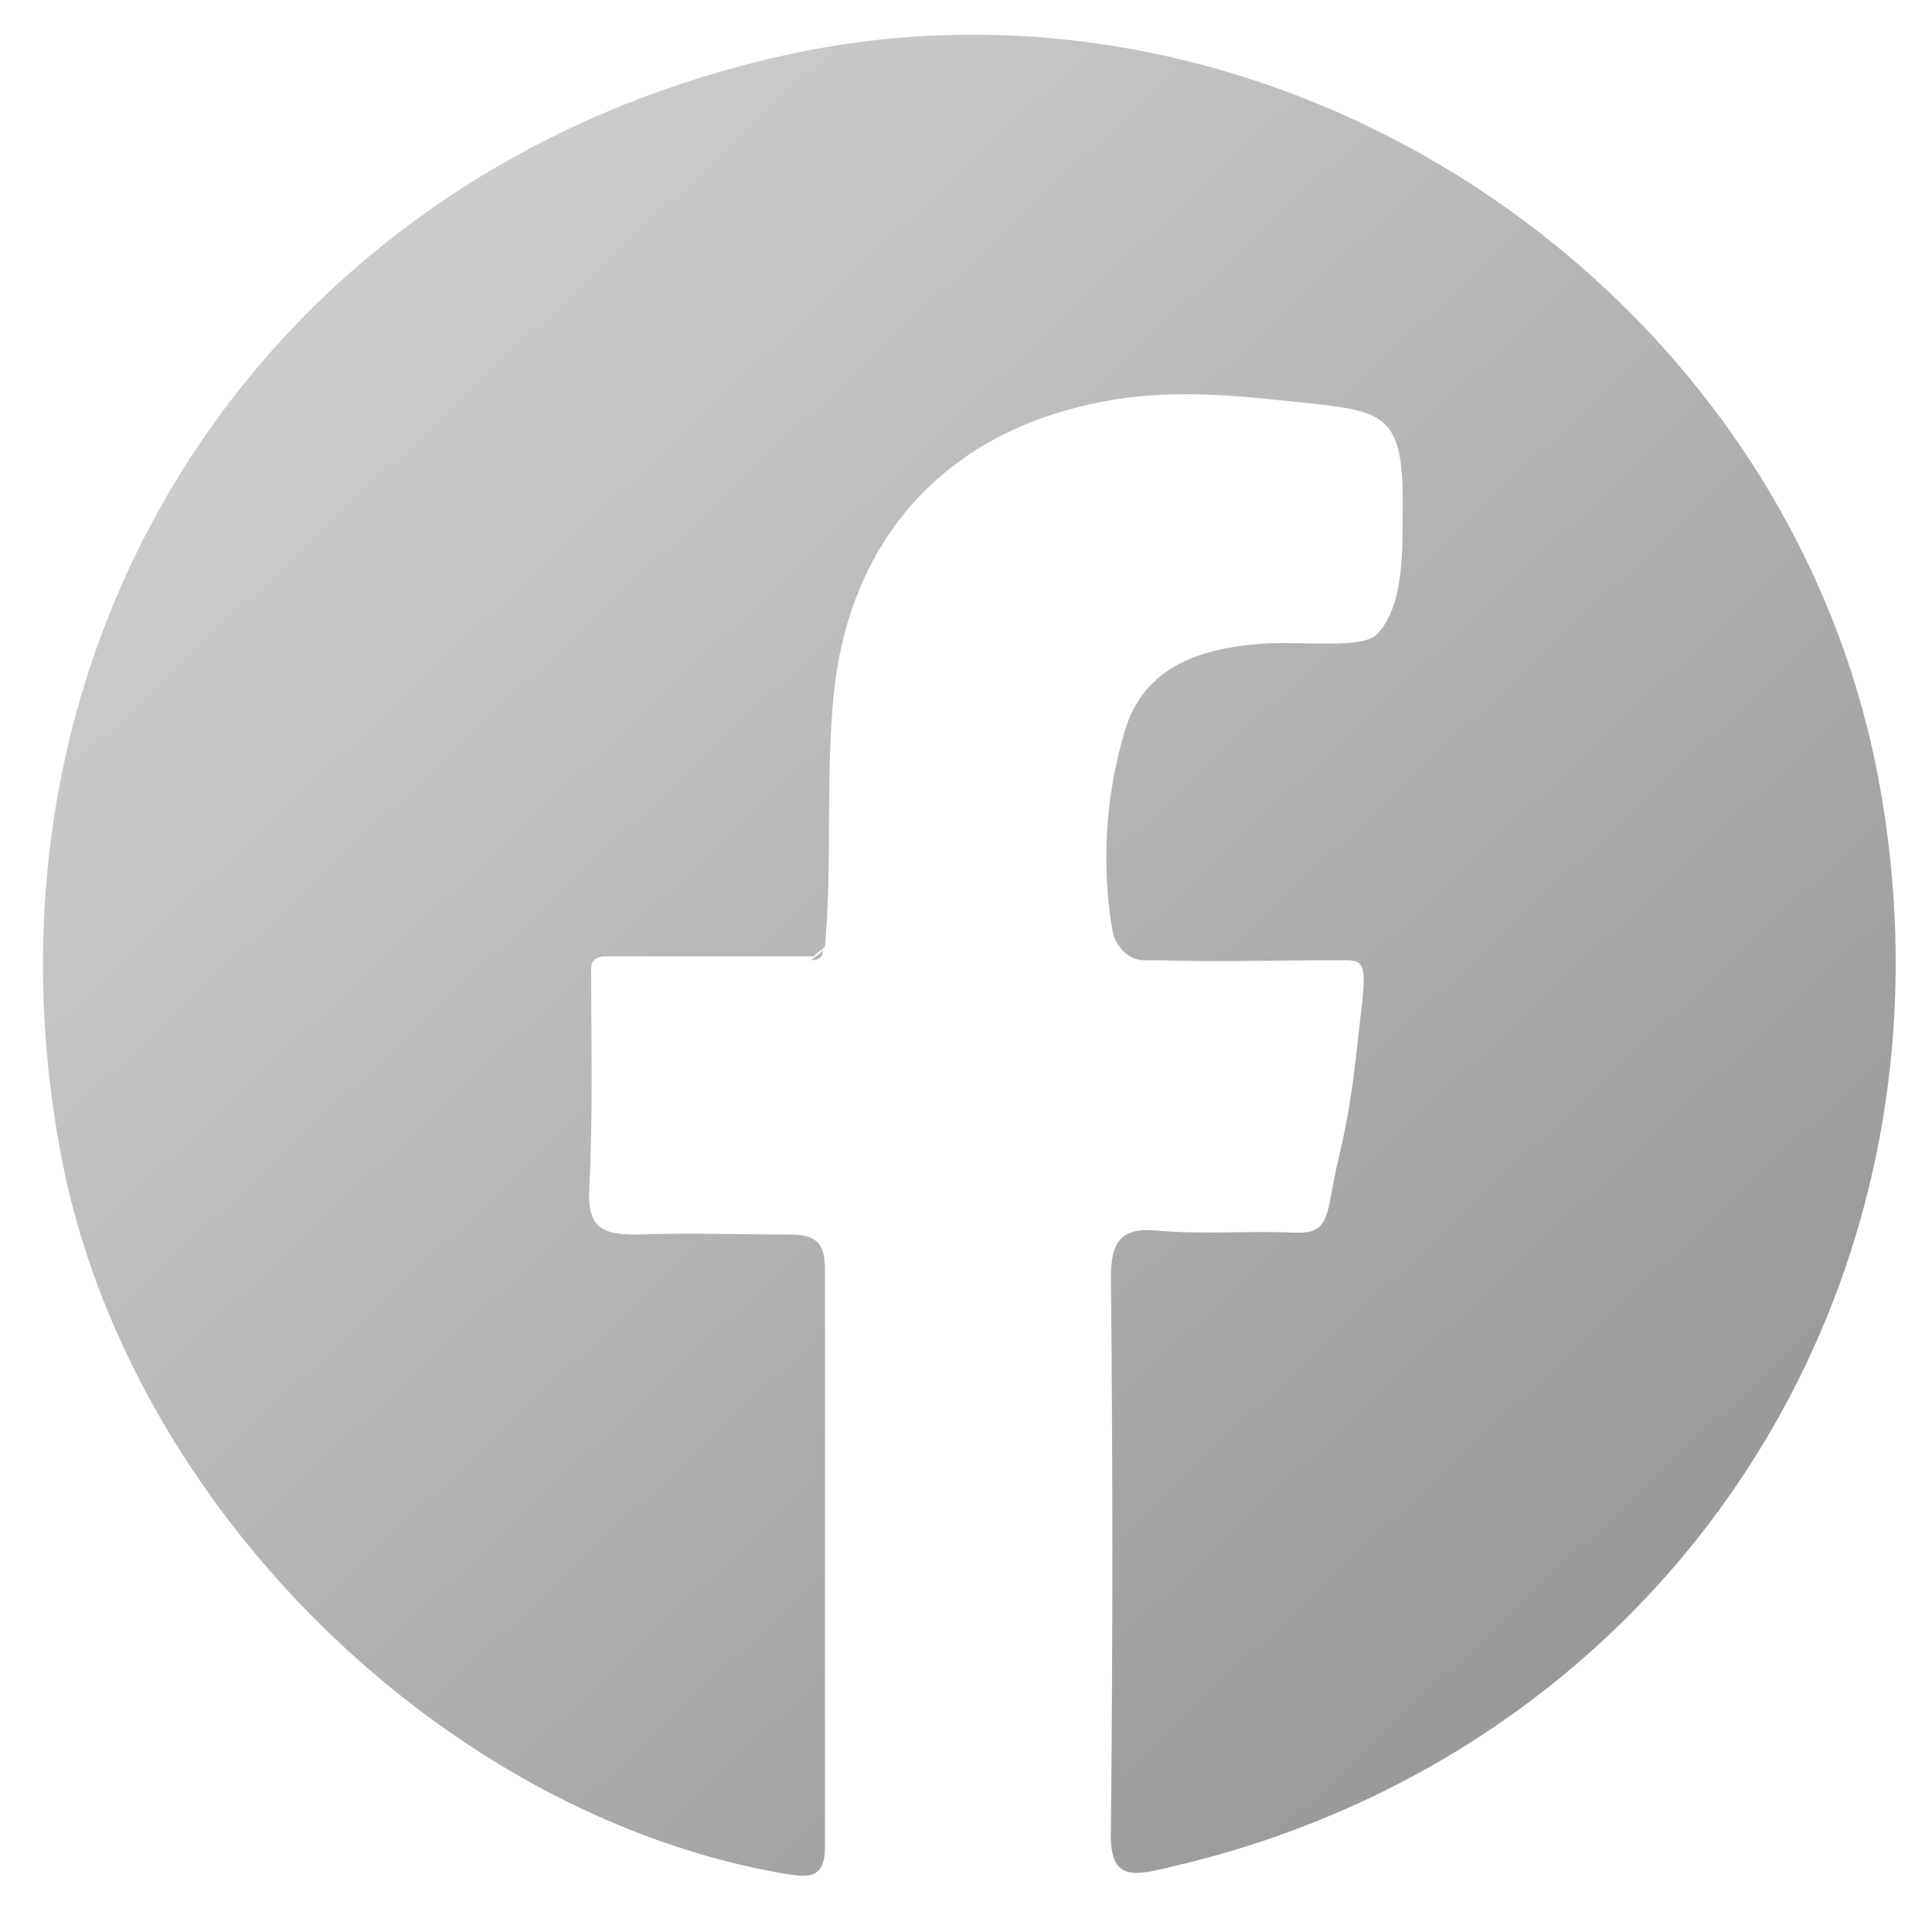<?xml version="1.0" encoding="utf-8"?>
<!-- Generator: Adobe Illustrator 26.2.1, SVG Export Plug-In . SVG Version: 6.00 Build 0)  -->
<svg version="1.1" xmlns="http://www.w3.org/2000/svg" xmlns:xlink="http://www.w3.org/1999/xlink" x="0px" y="0px"
	 viewBox="0 0 100 100" style="enable-background:new 0 0 100 100;" xml:space="preserve">
<style type="text/css">
	.st0{display:none;}
	.st1{display:inline;fill:#343A40;}
	.st2{fill:url(#SVGID_1_);}
	.st3{fill:url(#SVGID_00000070832790889422134070000003502533427783437982_);}
	.st4{fill:url(#SVGID_00000165953369432433678890000006335883391178214533_);}
	.st5{fill:url(#SVGID_00000059301497300390020040000002044363258402257590_);}
	.st6{fill:url(#SVGID_00000093167375471376380620000014876073328699005342_);}
	.st7{fill:url(#SVGID_00000018222771066003441020000000956057974298104253_);}
	.st8{fill:url(#SVGID_00000011031851179438969320000004800595824376798098_);}
	.st9{fill:url(#SVGID_00000114060158523169837490000016333174070515996331_);}
	.st10{fill:url(#SVGID_00000101801970440710772380000000121486833041460889_);}
	.st11{fill:url(#SVGID_00000093896873817486069270000003535096770999144880_);}
	.st12{fill:url(#SVGID_00000106846983028935008010000015319354630864461191_);}
	.st13{fill:url(#SVGID_00000098919527401182810650000014093360705214153858_);}
	.st14{fill:url(#SVGID_00000127018713147707691010000013790275893211423409_);}
	.st15{fill:url(#SVGID_00000083090218773075624730000015230261413276686770_);}
	.st16{fill:#212528;}
	.st17{fill:url(#SVGID_00000109746806925280241820000002839350957013466020_);}
	.st18{fill:url(#SVGID_00000098214310603008313860000012395877141326239643_);}
	.st19{fill:url(#SVGID_00000042725107802047254730000015795524185611873421_);}
	.st20{fill:url(#SVGID_00000030454070854598857060000014723539291417075093_);}
	.st21{fill:url(#SVGID_00000015332134435993534390000005463868668865181870_);}
	.st22{fill:url(#SVGID_00000093174041393683816100000006304487077733762223_);}
	.st23{fill:url(#SVGID_00000023968781057303364980000018098298686189294469_);}
	.st24{fill:url(#SVGID_00000126305391745000899690000012234749609066006442_);}
	.st25{fill:url(#SVGID_00000143609602824535720730000009297340800958520478_);}
	.st26{fill:url(#SVGID_00000062169497059543329930000017523959768850986175_);}
	.st27{fill:url(#SVGID_00000024688918612130274070000000969428892592947888_);}
	.st28{fill:url(#SVGID_00000020391828506353364020000018096321542602572733_);}
	.st29{fill:url(#SVGID_00000106858868926133068410000011143273478463219870_);}
	.st30{fill:url(#SVGID_00000031891227463202862060000014689755492244823194_);}
	.st31{fill:url(#SVGID_00000110437960033316613640000006162082027004702372_);}
	.st32{fill:url(#SVGID_00000139264800619562343660000009294909700086387098_);}
	.st33{fill:url(#SVGID_00000170269392473540767040000014752241297015229608_);}
	.st34{fill:url(#SVGID_00000008848642234546082490000003015005978495860647_);}
	.st35{fill:url(#SVGID_00000075146258838067555540000013814308213755635124_);}
	.st36{fill:url(#SVGID_00000161595997426076821660000008378242856786607033_);}
	.st37{fill:url(#SVGID_00000153681977358905087430000001741252072307588243_);}
	.st38{fill:url(#SVGID_00000095312363958077595800000003843496534265745327_);}
	.st39{fill:url(#SVGID_00000153706271514520741240000002526723026804751524_);}
	.st40{fill:url(#SVGID_00000102508900674917594060000007495417492714114968_);}
	.st41{fill:url(#SVGID_00000178191060802707013150000017335946440981779847_);}
	.st42{fill:url(#SVGID_00000144322768677743805840000005157632030948412546_);}
	.st43{fill:url(#SVGID_00000052795182429148565450000015033671685349108610_);}
	.st44{fill:url(#SVGID_00000041267730160321112970000016528696652650358945_);}
	.st45{fill:url(#SVGID_00000065787357818875254920000005394351557872371088_);}
	.st46{fill:url(#SVGID_00000045601636351769244030000008111722391879635849_);}
	.st47{fill:url(#SVGID_00000005947404840225654120000018009427589230776709_);}
	.st48{fill:url(#SVGID_00000111149664661149290950000001812723395427898247_);}
	.st49{fill:url(#SVGID_00000032623108237683387750000011361032380234117273_);}
	.st50{fill:url(#SVGID_00000182507643201793784300000008484134618236673718_);}
	.st51{fill:url(#SVGID_00000179645236094865091440000007995131577030858887_);}
	.st52{fill:url(#SVGID_00000029034886709041069280000005305523146846728875_);}
	.st53{fill:url(#SVGID_00000114033165946915959250000007040648259859483800_);}
	.st54{fill:url(#SVGID_00000052817648914382613640000004272009861143698577_);}
	.st55{fill:url(#SVGID_00000115475320485241592170000004696261713625825699_);}
	.st56{fill:url(#SVGID_00000106840752655395172970000007457382893621389709_);}
	.st57{fill:url(#SVGID_00000160169671998789611510000011360587648998293439_);}
	.st58{fill:url(#SVGID_00000115509102189400483090000009278601449920284291_);}
	.st59{fill:url(#SVGID_00000029036929252883057500000005076579068107779509_);}
	.st60{fill:url(#SVGID_00000150071806293320435360000016624139100502425481_);}
	.st61{fill:url(#SVGID_00000122711287698832559720000005086784146450712966_);}
	.st62{fill:url(#SVGID_00000005258447837637597640000009801367409654569871_);}
	.st63{fill:url(#SVGID_00000105401374518307260020000007283536963707642040_);}
	.st64{fill:url(#SVGID_00000128442977822591701830000011207031969116488885_);}
	.st65{fill:url(#SVGID_00000048460308884266891270000007974726074986358196_);}
	.st66{fill:url(#SVGID_00000012441192533772976980000000781824852286678708_);}
	.st67{fill:url(#SVGID_00000143604264295884576770000012836707103737053109_);}
	.st68{fill:url(#SVGID_00000152953158892266607950000013940582451127824286_);}
	.st69{fill:url(#SVGID_00000002354458666052385310000010176257402220630706_);}
	.st70{fill:url(#SVGID_00000072990372716557907750000011903828377503829139_);}
	.st71{fill:url(#SVGID_00000181804207878878887060000015880241923303828099_);}
	.st72{fill:url(#SVGID_00000044867529950618642920000011621126697603279270_);}
	.st73{fill:url(#SVGID_00000052827072569239850930000017226323739836358547_);}
	.st74{fill:url(#SVGID_00000037667814559499881260000016268560950159749549_);}
	.st75{fill:url(#SVGID_00000023273406426243748560000002434108400522084015_);}
	.st76{fill:url(#SVGID_00000029007939020274871800000011022788512336991877_);}
	.st77{fill:url(#SVGID_00000026134292488069798060000004919194871325705089_);}
	.st78{fill:url(#SVGID_00000172441290364870647990000001322747106707128764_);}
	.st79{fill:url(#SVGID_00000141432293473793308680000005516120082294277510_);}
	.st80{fill:url(#SVGID_00000145763975592497963870000016928980061812077218_);}
	.st81{fill:url(#SVGID_00000153696603032403160440000007791156096849390508_);}
	.st82{fill:url(#SVGID_00000008831318874211668930000011182729444928163741_);}
	.st83{fill:url(#SVGID_00000040557249397278817230000013953042893094029230_);}
	.st84{fill:url(#SVGID_00000150068541041081219150000003100193974415617935_);}
	.st85{fill:url(#SVGID_00000099627239291803371870000003940477323036959884_);}
	.st86{fill:url(#SVGID_00000061473259177617397250000006562716665027464622_);}
	.st87{fill:url(#SVGID_00000070093803577542597440000014769826264111690163_);}
	.st88{fill:url(#SVGID_00000142864540163129324280000012421442441387574162_);}
	.st89{fill:url(#SVGID_00000078019230048987761970000005787120262023385995_);}
</style>
<g id="BG" class="st0">
	<rect x="-3543.9" y="-49.6" class="st1" width="16266.7" height="9729.6"/>
</g>
<g id="Layer_1">
	<g>
		<linearGradient id="SVGID_1_" gradientUnits="userSpaceOnUse" x1="18.776" y1="16.496" x2="83.265" y2="84.917">
			<stop  offset="0" style="stop-color:#CCCCCB"/>
			<stop  offset="1" style="stop-color:#999999"/>
		</linearGradient>
		<path class="st2" d="M30.6,50.1c0,3.9,0.1,7.5-0.1,11.4c-0.1,2,0.6,2.4,2.4,2.4c2.7-0.1,5.3,0,8,0c1.4,0,1.8,0.5,1.8,1.8
			c0,10,0,19.9,0,29.9c0,1.6-0.8,1.6-2,1.4C23,94,6.7,78,3.2,60C-2,33,14,8.6,40.9,2.8C66.4-2.7,92.7,15,97.3,40.7
			c4.7,26.2-11.2,50.2-37,56c-2,0.5-2.9,0.4-2.8-2.1c0.1-9.5,0.1-19,0-28.5c0-1.8,0.5-2.6,2.4-2.4c2.4,0.2,4.7,0,7.1,0.1
			c2,0.1,1.6-1.1,2.3-3.9c0.6-2.5,0.8-4.4,1.1-7.1c0.4-3.2,0.2-3.1-1.1-3.1c-3.6,0-5.9,0.1-9.5,0c-0.1,0-0.4,0-0.6,0
			c-0.8,0-1.4-0.7-1.6-1.4c-0.6-3.5-0.4-7,0.6-10.4c1-3.5,4.1-4.4,7.4-4.6c2-0.1,5,0.3,5.7-0.5c1.3-1.4,1.3-4,1.3-6.1
			c0.1-5.7-0.9-5.4-6.5-6c-3.8-0.4-7-0.5-10.4,0.4c-7.1,1.8-11.6,7-12.5,14.4c-0.5,4.5-0.1,9-0.5,13.5c-0.2,0.2-0.4,0.3-0.6,0.5
			c-3.6,0-7.2,0-10.9,0C30.6,49.6,30.6,50,30.6,50.1z"/>
		
			<linearGradient id="SVGID_00000065070072000937114600000016958107708001826737_" gradientUnits="userSpaceOnUse" x1="14.783" y1="20.26" x2="79.272" y2="88.681">
			<stop  offset="0" style="stop-color:#CCCCCB"/>
			<stop  offset="1" style="stop-color:#999999"/>
		</linearGradient>
		<path style="fill:url(#SVGID_00000065070072000937114600000016958107708001826737_);" d="M42,49.7c0.2-0.2,0.4-0.3,0.6-0.5
			C42.6,49.6,42.3,49.7,42,49.7z"/>
	</g>
</g>
</svg>
